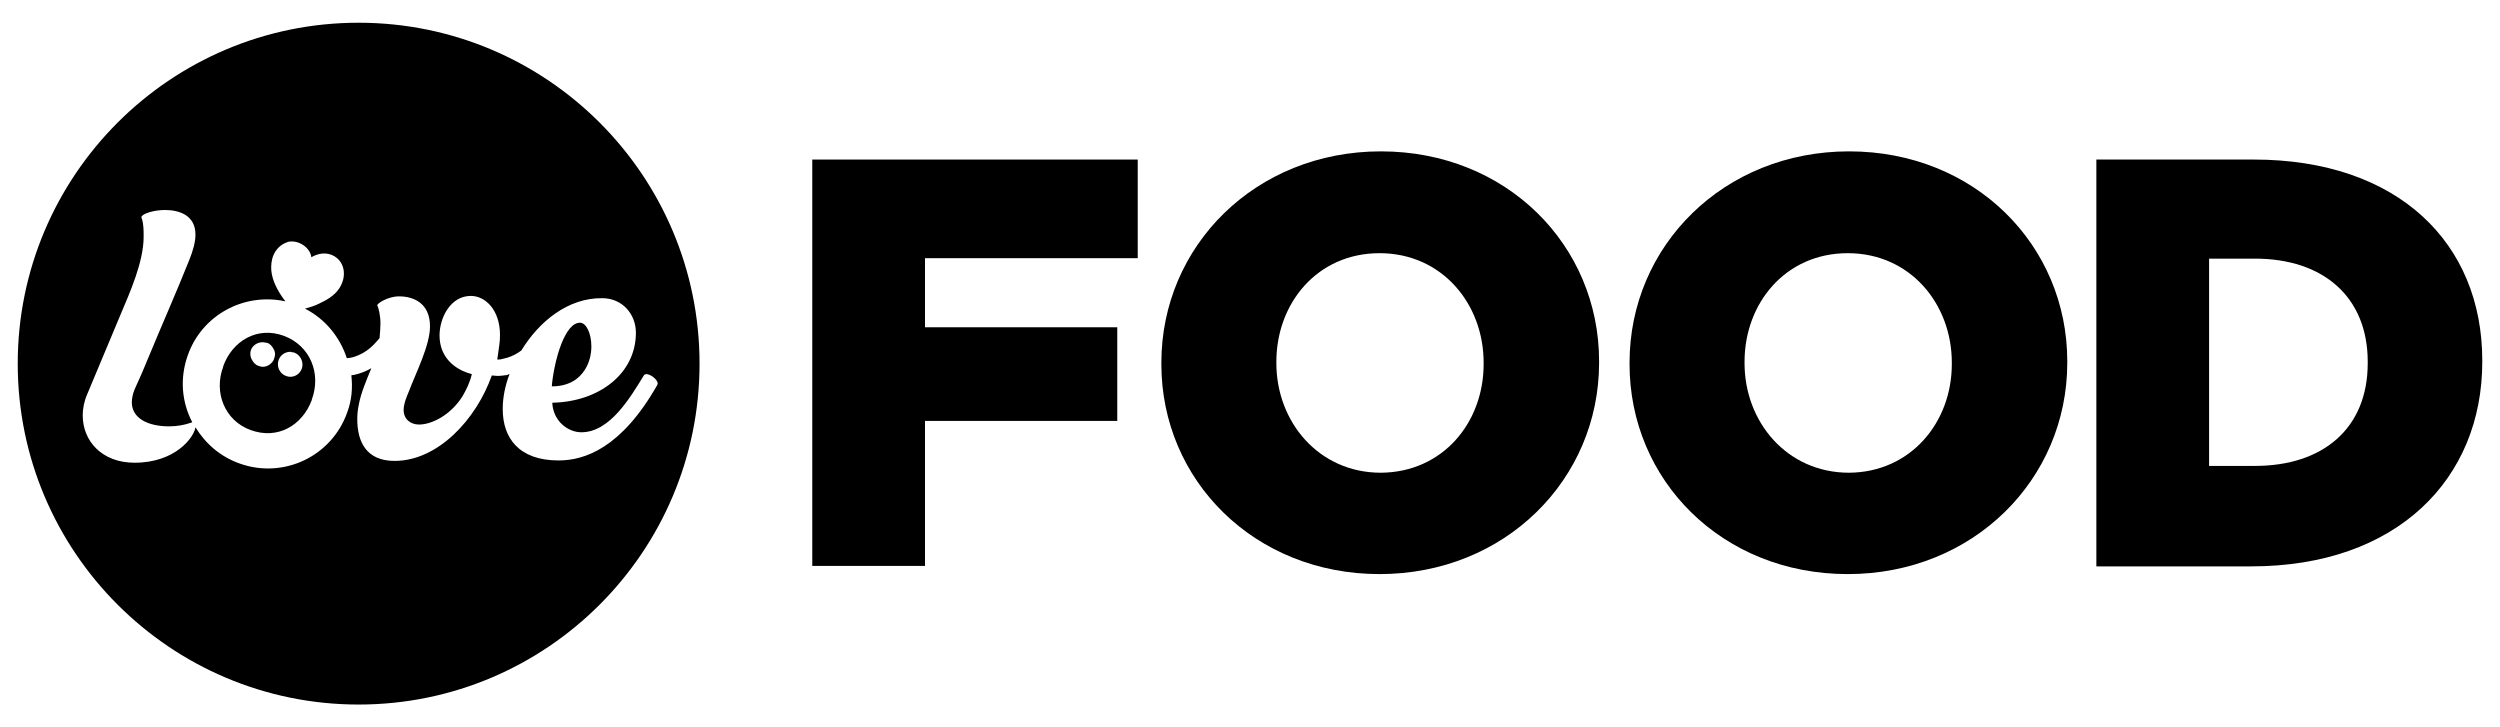 <?xml version="1.0" encoding="utf-8"?>
<!-- Generator: Adobe Illustrator 22.0.1, SVG Export Plug-In . SVG Version: 6.00 Build 0)  -->
<svg version="1.1" id="Layer_1" xmlns="http://www.w3.org/2000/svg" xmlns:xlink="http://www.w3.org/1999/xlink" x="0px" y="0px"
	 viewBox="0 0 550 160" style="enable-background:new 0 0 550 160;" xml:space="preserve">
<g>
	<g>
		<path d="M78.9,5c-41.4,0-75,33.6-75,75c0,41.4,33.6,75,75,75c41.4,0,75-33.6,75-75C153.9,38.6,120.3,5,78.9,5z M122.9,101.3
			c-8.8,0-12.3-5-12.3-11.3c0-2.5,0.5-5.1,1.5-7.7c-0.2,0-0.3,0.1-0.5,0.2c-0.8,0.1-1.4,0.2-2.2,0.2c-0.4,0-0.8-0.1-1.2-0.1
			c-3.4,9.6-11.8,18.8-21.4,18.8c-6.2,0-8.2-4.2-8.2-9.2c0-1,0.1-2,0.3-3c0.5-2.8,1.7-5.5,2.8-8.2c-1.2,0.7-2.5,1.2-3.9,1.5
			c-0.2,0-0.4,0-0.5,0.1c0.3,2.7,0.1,5.4-0.9,8.1c-3.4,9.7-14,14.7-23.6,11.3c-4.3-1.5-7.6-4.4-9.8-8c-0.3,2.2-4.4,7.8-13.4,7.8
			c-7.2,0-11.4-4.8-11.4-10.4c0-1.5,0.3-3.1,1-4.7c0,0,5.7-13.6,7.2-17.2c2.2-5.2,5.2-11.9,5.2-17.4c0-1.5,0-2.8-0.4-4
			c0-0.1-0.1-0.2-0.1-0.3c0-0.7,2.6-1.6,5.2-1.6c3.2,0,6.7,1.2,6.7,5.4c0,1.6-0.5,3.5-1.4,5.7c-2.8,7-5.9,14-8.8,21
			c-1,2.5-2.1,5-3.2,7.4c-0.4,1-0.6,2-0.6,2.8c0,3.5,3.5,5.3,8.2,5.3c1.7,0,3.4-0.3,4.8-0.8c0.1,0,0.2-0.1,0.3-0.1
			c-2.3-4.4-2.8-9.6-1-14.7c3.1-8.9,12.4-13.9,21.5-11.9c-1.4-1.8-2.6-3.9-3-6c-0.2-1-0.2-2.2,0.1-3.4c0.4-1.5,1.3-2.5,2.2-3.1
			c0.3-0.2,1-0.5,1.3-0.6c2.4-0.5,4.9,1.4,5.1,3.4c1.3-0.8,3.3-1.3,5.1-0.2c2.2,1.3,2.8,4.4,1,7.1c-1.1,1.6-2.7,2.5-4.4,3.3
			c-1,0.5-2,0.8-3.1,1.1c4.5,2.3,7.7,6.3,9.2,10.9c0.4,0,0.9-0.1,1.3-0.2c3.4-1,4.9-3.1,5.9-4.2c0.1-0.8,0.2-2.5,0.2-3.3
			c0-1.6-0.4-3.4-0.7-3.9c-0.2-0.3,2.2-2,4.8-2c3.2,0,6.8,1.5,6.8,6.6C94.6,76,91.5,82,90,86c-0.5,1.2-1.2,2.8-1.2,4.2
			c0,2,1.5,3.2,3.4,3.2c2.8,0,7-2.1,9.6-6.3c0.8-1.4,1.6-3,2-4.8c-3.9-1-7.1-3.8-7.1-8.5c0-3.9,2.4-8.7,6.9-8.7c3.1,0,6.4,3,6.4,8.6
			c0,1.7-0.2,2.4-0.6,5.4h0.1c0.1,0,0.1,0,0.1,0c0.8,0,1.4-0.3,2-0.4c1.3-0.4,2.3-1,3.1-1.6c3.9-6.4,10.3-11.6,17.8-11.5
			c4.4,0,7.4,3.5,7.4,7.6c0,9-8.1,15.2-18.4,15.4c0.2,4.1,3.5,6.5,6.4,6.5c6.3,0,10.8-7.7,13.8-12.6c0.1-0.1,0.3-0.2,0.5-0.2
			c0.9,0,2.5,1.2,2.5,2.1c0,0.1-0.1,0.2-0.1,0.3C136.7,98.6,128.6,101.3,122.9,101.3z"/>
		<path d="M128.7,81.3c1-1.6,1.4-3.4,1.4-5.1c0-2.8-1.1-5.2-2.5-5.2c-1.7,0-3,2-4,4.4c-1.4,3.4-2.1,7.9-2.2,9.6
			C125.1,85,127.4,83.4,128.7,81.3z"/>
		<path d="M62.5,73.9c-5.9-2.2-11.4,1.1-13.4,6.7l0,0.1c-2.1,5.6,0.3,11.8,6,13.9c6,2.2,11.4-1,13.5-6.6l0-0.1
			C70.7,82.2,68.3,76.1,62.5,73.9z M60.3,78.9c0,0.1-0.1,0.2-0.1,0.3c-0.5,0.9-1.4,1.5-2.4,1.5c-0.3,0-0.6-0.1-0.9-0.2
			c-0.7-0.2-1.2-0.8-1.5-1.4C55,78.4,55,77.7,55.2,77c0.5-1.3,2-2,3.3-1.6c0.1,0,0.1,0,0.2,0c0.7,0.2,1.2,0.8,1.5,1.4
			C60.6,77.5,60.6,78.2,60.3,78.9z M66.4,81.1C66.4,81.1,66.4,81.1,66.4,81.1c-0.4,1.1-1.4,1.8-2.6,1.8c-0.3,0-0.6-0.1-0.9-0.2
			c-1.4-0.5-2.1-2.1-1.6-3.5c0.4-1.1,1.4-1.8,2.6-1.8c0.1,0,0.2,0,0.3,0.1c0.2,0,0.4,0,0.6,0.1C66.1,78.1,66.9,79.7,66.4,81.1z"/>
	</g>
	<g>
		<path d="M178.8,35.1h71.5v21.7h-46.8V72h42.3v20.6h-42.3v31.9h-24.8V35.1z"/>
		<path d="M255.5,80.1v-0.3c0-25.7,20.7-46.5,48.3-46.5c27.6,0,48,20.6,48,46.2v0.3c0,25.7-20.7,46.5-48.3,46.5
			C276,126.3,255.5,105.7,255.5,80.1z M326.4,80.1v-0.3c0-13-9.2-24.1-22.9-24.1c-13.7,0-22.7,11-22.7,23.9v0.3
			c0,12.9,9.3,24.1,23,24.1C317.4,103.9,326.4,93,326.4,80.1z"/>
		<path d="M358.5,80.1v-0.3c0-25.7,20.7-46.5,48.3-46.5c27.6,0,48,20.6,48,46.2v0.3c0,25.7-20.7,46.5-48.3,46.5
			C378.9,126.3,358.5,105.7,358.5,80.1z M429.4,80.1v-0.3c0-13-9.2-24.1-22.9-24.1c-13.7,0-22.7,11-22.7,23.9v0.3
			c0,12.9,9.3,24.1,23,24.1C420.3,103.9,429.4,93,429.4,80.1z"/>
		<path d="M461.2,35.1h34.6c31.8,0,50.3,18.4,50.3,44.2v0.3c0,25.8-18.8,45-50.8,45h-34.1V35.1z M486,56.9v45.6h10.1
			c14.9,0,24.8-8.2,24.8-22.6v-0.3c0-14.3-9.8-22.7-24.8-22.7H486z"/>
	</g>
</g>
</svg>
